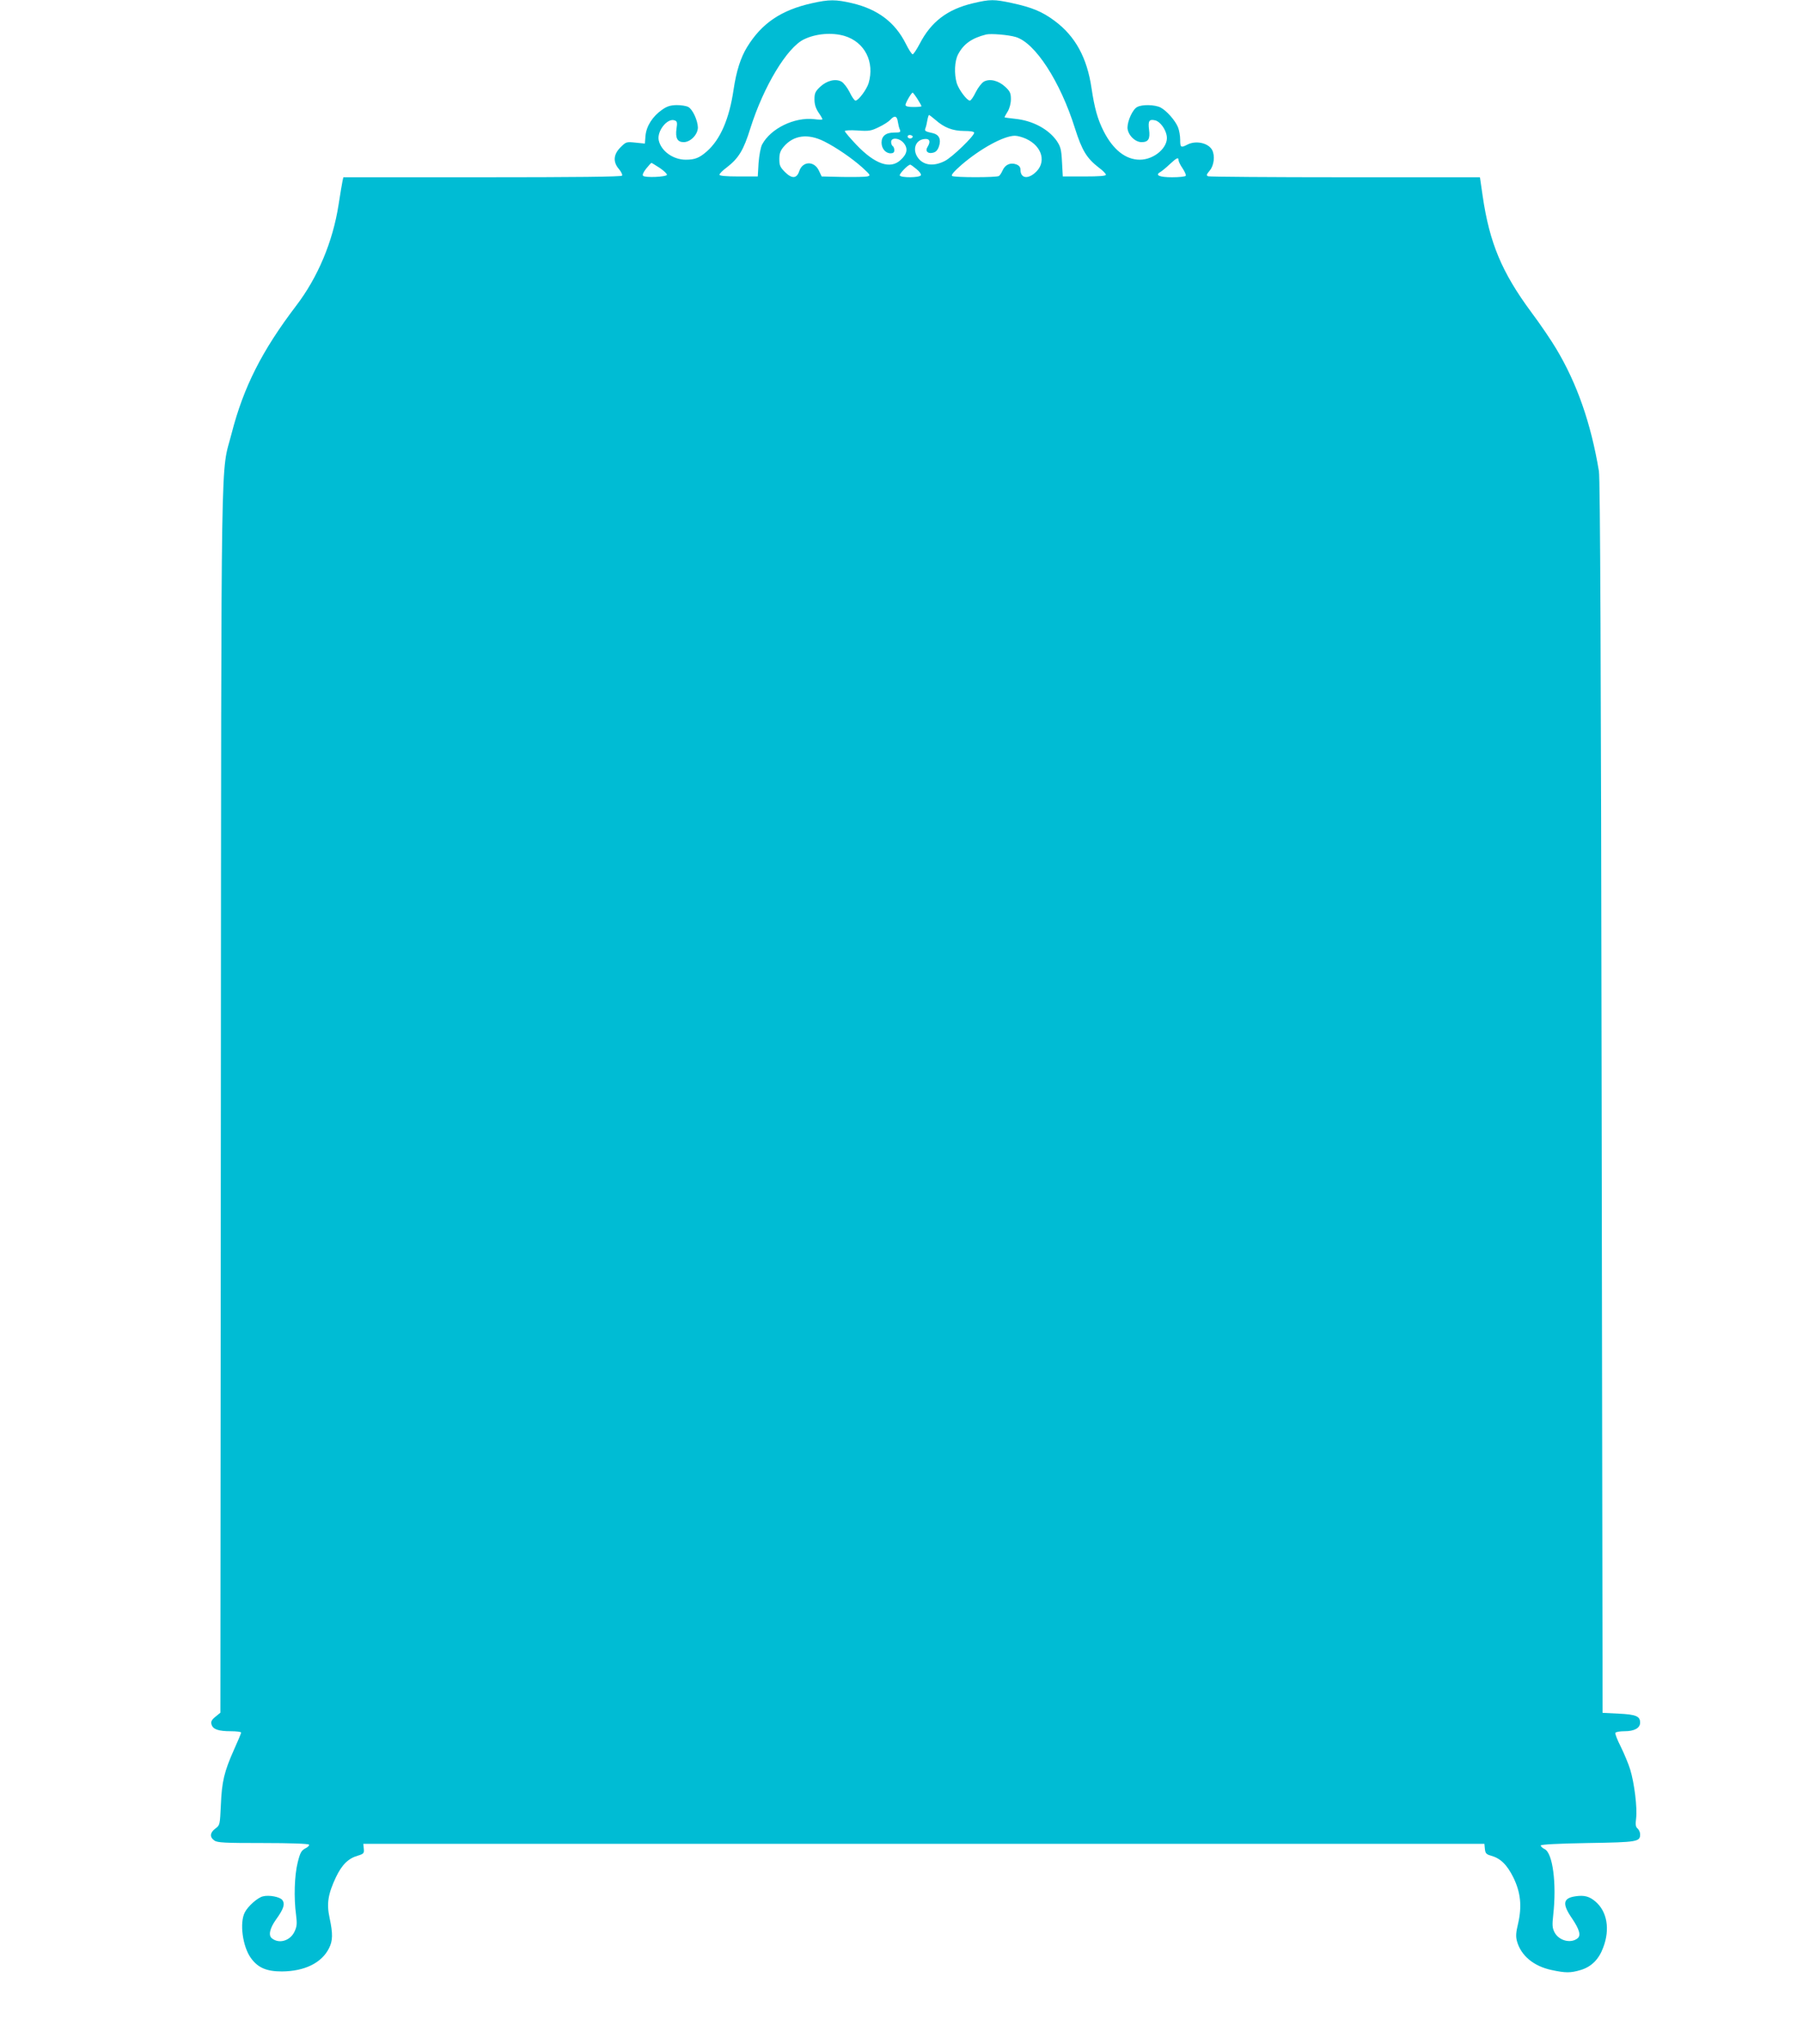 <?xml version="1.0" standalone="no"?>
<!DOCTYPE svg PUBLIC "-//W3C//DTD SVG 20010904//EN"
 "http://www.w3.org/TR/2001/REC-SVG-20010904/DTD/svg10.dtd">
<svg version="1.0" xmlns="http://www.w3.org/2000/svg"
 width="1129pt" height="1280pt" viewBox="0 0 1129 1280"
 preserveAspectRatio="xMidYMid meet">
<g transform="translate(0,1280) scale(0.1,-0.1)"
fill="#00bcd4" stroke="none">
<path d="M5085 12780 c-193 -43 -315 -125 -407 -275 -40 -65 -67 -150 -84
-263 -27 -186 -83 -315 -168 -390 -47 -41 -75 -52 -132 -52 -79 0 -154 54
-169 121 -13 58 55 143 100 125 15 -5 17 -14 11 -52 -8 -59 6 -84 45 -84 43 0
89 48 89 92 -1 44 -33 114 -60 128 -12 7 -45 12 -73 12 -39 -1 -60 -7 -91 -29
-60 -42 -98 -102 -104 -162 l-4 -50 -59 6 c-57 6 -59 5 -94 -30 -44 -44 -48
-91 -9 -136 14 -17 23 -35 19 -41 -4 -7 -295 -10 -875 -10 l-870 0 -5 -22 c-3
-13 -14 -80 -25 -150 -36 -232 -130 -455 -266 -633 -213 -280 -329 -508 -404
-800 -69 -269 -64 77 -67 -4174 l-3 -3835 -32 -26 c-24 -20 -29 -31 -23 -49 9
-29 43 -41 121 -41 35 0 64 -4 64 -8 0 -5 -20 -53 -45 -108 -61 -137 -76 -199
-82 -346 -6 -125 -6 -126 -34 -147 -35 -26 -37 -54 -7 -75 19 -14 65 -16 305
-16 169 0 284 -4 288 -10 3 -5 -7 -16 -24 -24 -24 -13 -32 -27 -47 -88 -20
-80 -25 -220 -10 -329 7 -55 5 -72 -10 -104 -27 -57 -96 -78 -141 -42 -24 18
-14 63 26 119 47 65 57 96 39 121 -15 20 -83 33 -122 23 -33 -8 -93 -61 -113
-100 -34 -65 -14 -214 38 -286 44 -61 98 -84 194 -84 142 1 249 53 295 145 24
47 25 90 4 189 -20 91 -10 151 40 257 37 77 77 117 137 134 36 11 40 15 37 43
l-3 31 3510 0 3510 0 3 -32 c3 -28 9 -34 38 -42 60 -17 100 -56 140 -136 46
-94 55 -180 30 -289 -14 -57 -15 -82 -7 -111 25 -90 104 -156 216 -180 89 -19
119 -19 183 0 67 20 114 67 141 141 44 115 24 226 -49 288 -38 32 -69 40 -121
33 -83 -11 -89 -47 -24 -141 45 -67 56 -105 33 -123 -43 -34 -117 -14 -144 38
-14 28 -15 45 -8 109 22 196 -3 388 -54 412 -15 7 -25 18 -24 23 1 6 112 12
295 15 313 5 327 8 327 55 0 12 -7 28 -16 36 -12 10 -14 24 -9 64 8 65 -11
220 -37 305 -11 36 -38 100 -59 143 -22 43 -37 82 -34 87 4 6 30 10 58 10 61
0 97 20 97 54 0 40 -26 51 -134 56 l-101 5 -6 3855 c-4 2727 -9 3874 -17 3920
-50 300 -137 548 -266 764 -30 51 -101 156 -158 232 -184 249 -261 433 -304
727 l-17 117 -843 0 c-463 0 -849 3 -858 6 -14 5 -12 11 9 36 27 32 34 93 15
129 -24 44 -101 61 -154 34 -42 -22 -46 -19 -46 30 0 25 -6 60 -14 79 -18 43
-71 103 -109 123 -36 18 -115 20 -146 3 -28 -14 -60 -84 -61 -128 0 -44 46
-92 88 -92 43 0 55 20 47 79 -7 54 1 67 40 57 30 -8 65 -56 71 -98 11 -70 -78
-148 -169 -148 -88 0 -167 62 -226 178 -38 75 -57 143 -76 269 -28 192 -102
327 -232 423 -78 58 -142 84 -267 111 -112 24 -135 24 -242 -1 -161 -38 -263
-115 -335 -254 -19 -36 -39 -66 -44 -66 -6 0 -25 30 -43 66 -67 134 -175 216
-336 254 -103 24 -144 24 -251 0z m203 -205 c127 -38 190 -163 151 -296 -13
-41 -64 -109 -82 -109 -7 0 -23 24 -37 53 -14 28 -37 58 -51 66 -37 20 -91 7
-134 -33 -30 -29 -35 -40 -35 -78 0 -32 8 -56 25 -82 14 -20 25 -39 25 -43 0
-3 -24 -3 -52 1 -123 14 -272 -58 -326 -159 -9 -17 -18 -66 -22 -115 l-5 -85
-120 0 c-82 0 -120 4 -120 11 0 6 20 27 45 45 75 58 106 108 149 247 83 262
230 506 336 556 75 36 175 44 253 21z m1073 -7 c121 -36 278 -278 370 -571 44
-139 74 -188 149 -246 25 -18 45 -39 45 -45 0 -8 -42 -11 -135 -11 l-135 0 -5
91 c-4 79 -9 96 -33 132 -52 74 -151 127 -260 138 -37 4 -67 8 -67 10 0 2 9
18 20 36 12 20 20 51 20 77 0 37 -5 49 -35 77 -43 40 -97 53 -134 33 -14 -8
-37 -38 -51 -66 -14 -29 -30 -53 -37 -53 -18 0 -69 68 -82 109 -17 59 -14 137
8 180 34 65 85 102 176 125 30 7 140 -2 186 -16z m-616 -388 c14 -22 25 -42
25 -45 0 -3 -22 -5 -50 -5 -33 0 -50 4 -50 13 0 13 37 77 45 77 2 0 16 -18 30
-40z m113 -131 c54 -48 108 -69 180 -69 38 0 62 -4 62 -11 0 -21 -139 -155
-184 -177 -63 -32 -120 -29 -157 7 -53 54 -31 131 38 131 26 0 30 -19 11 -50
-17 -26 2 -45 35 -36 18 4 29 17 37 41 14 43 0 72 -38 81 -50 11 -54 14 -47
32 4 9 9 32 12 50 3 17 8 32 10 32 3 0 21 -14 41 -31z m-236 -11 c3 -18 8 -41
13 -50 6 -16 1 -18 -36 -18 -52 0 -79 -22 -79 -63 0 -37 25 -67 57 -67 16 0
23 6 23 19 0 11 -4 23 -10 26 -5 3 -10 15 -10 26 0 31 53 26 80 -8 27 -34 20
-68 -21 -105 -64 -60 -161 -26 -277 96 -40 42 -72 80 -72 85 0 5 35 7 80 4 71
-5 84 -3 133 21 30 14 62 35 72 46 26 29 42 25 47 -12z m90 -100 c-12 -12 -35
-1 -27 12 3 5 13 6 21 3 10 -4 12 -9 6 -15z m-550 -24 c74 -37 173 -105 238
-163 52 -48 53 -50 30 -56 -14 -3 -83 -4 -155 -3 l-130 3 -17 36 c-29 63 -102
61 -123 -2 -16 -48 -46 -50 -90 -6 -30 30 -35 42 -35 80 0 35 6 53 27 78 62
73 152 85 255 33z m1263 17 c104 -48 130 -152 54 -215 -47 -40 -89 -30 -89 21
0 16 -8 27 -27 34 -36 13 -69 -2 -85 -38 -7 -16 -17 -31 -23 -35 -14 -10 -277
-10 -293 0 -8 6 10 27 60 71 118 101 264 181 333 181 17 0 48 -9 70 -19z m955
-135 c0 -7 11 -30 25 -50 14 -21 23 -42 20 -47 -4 -5 -42 -9 -85 -9 -81 0
-110 13 -74 33 10 6 37 28 59 49 43 40 55 46 55 24z m-3248 -48 c26 -18 46
-37 44 -43 -4 -13 -136 -19 -149 -6 -6 6 1 22 19 45 16 20 31 36 33 36 3 0 26
-15 53 -32z m1607 -7 c20 -16 31 -33 27 -39 -9 -15 -123 -16 -132 -1 -5 9 51
68 66 68 3 0 20 -12 39 -28z"/>
</g>
</svg>
